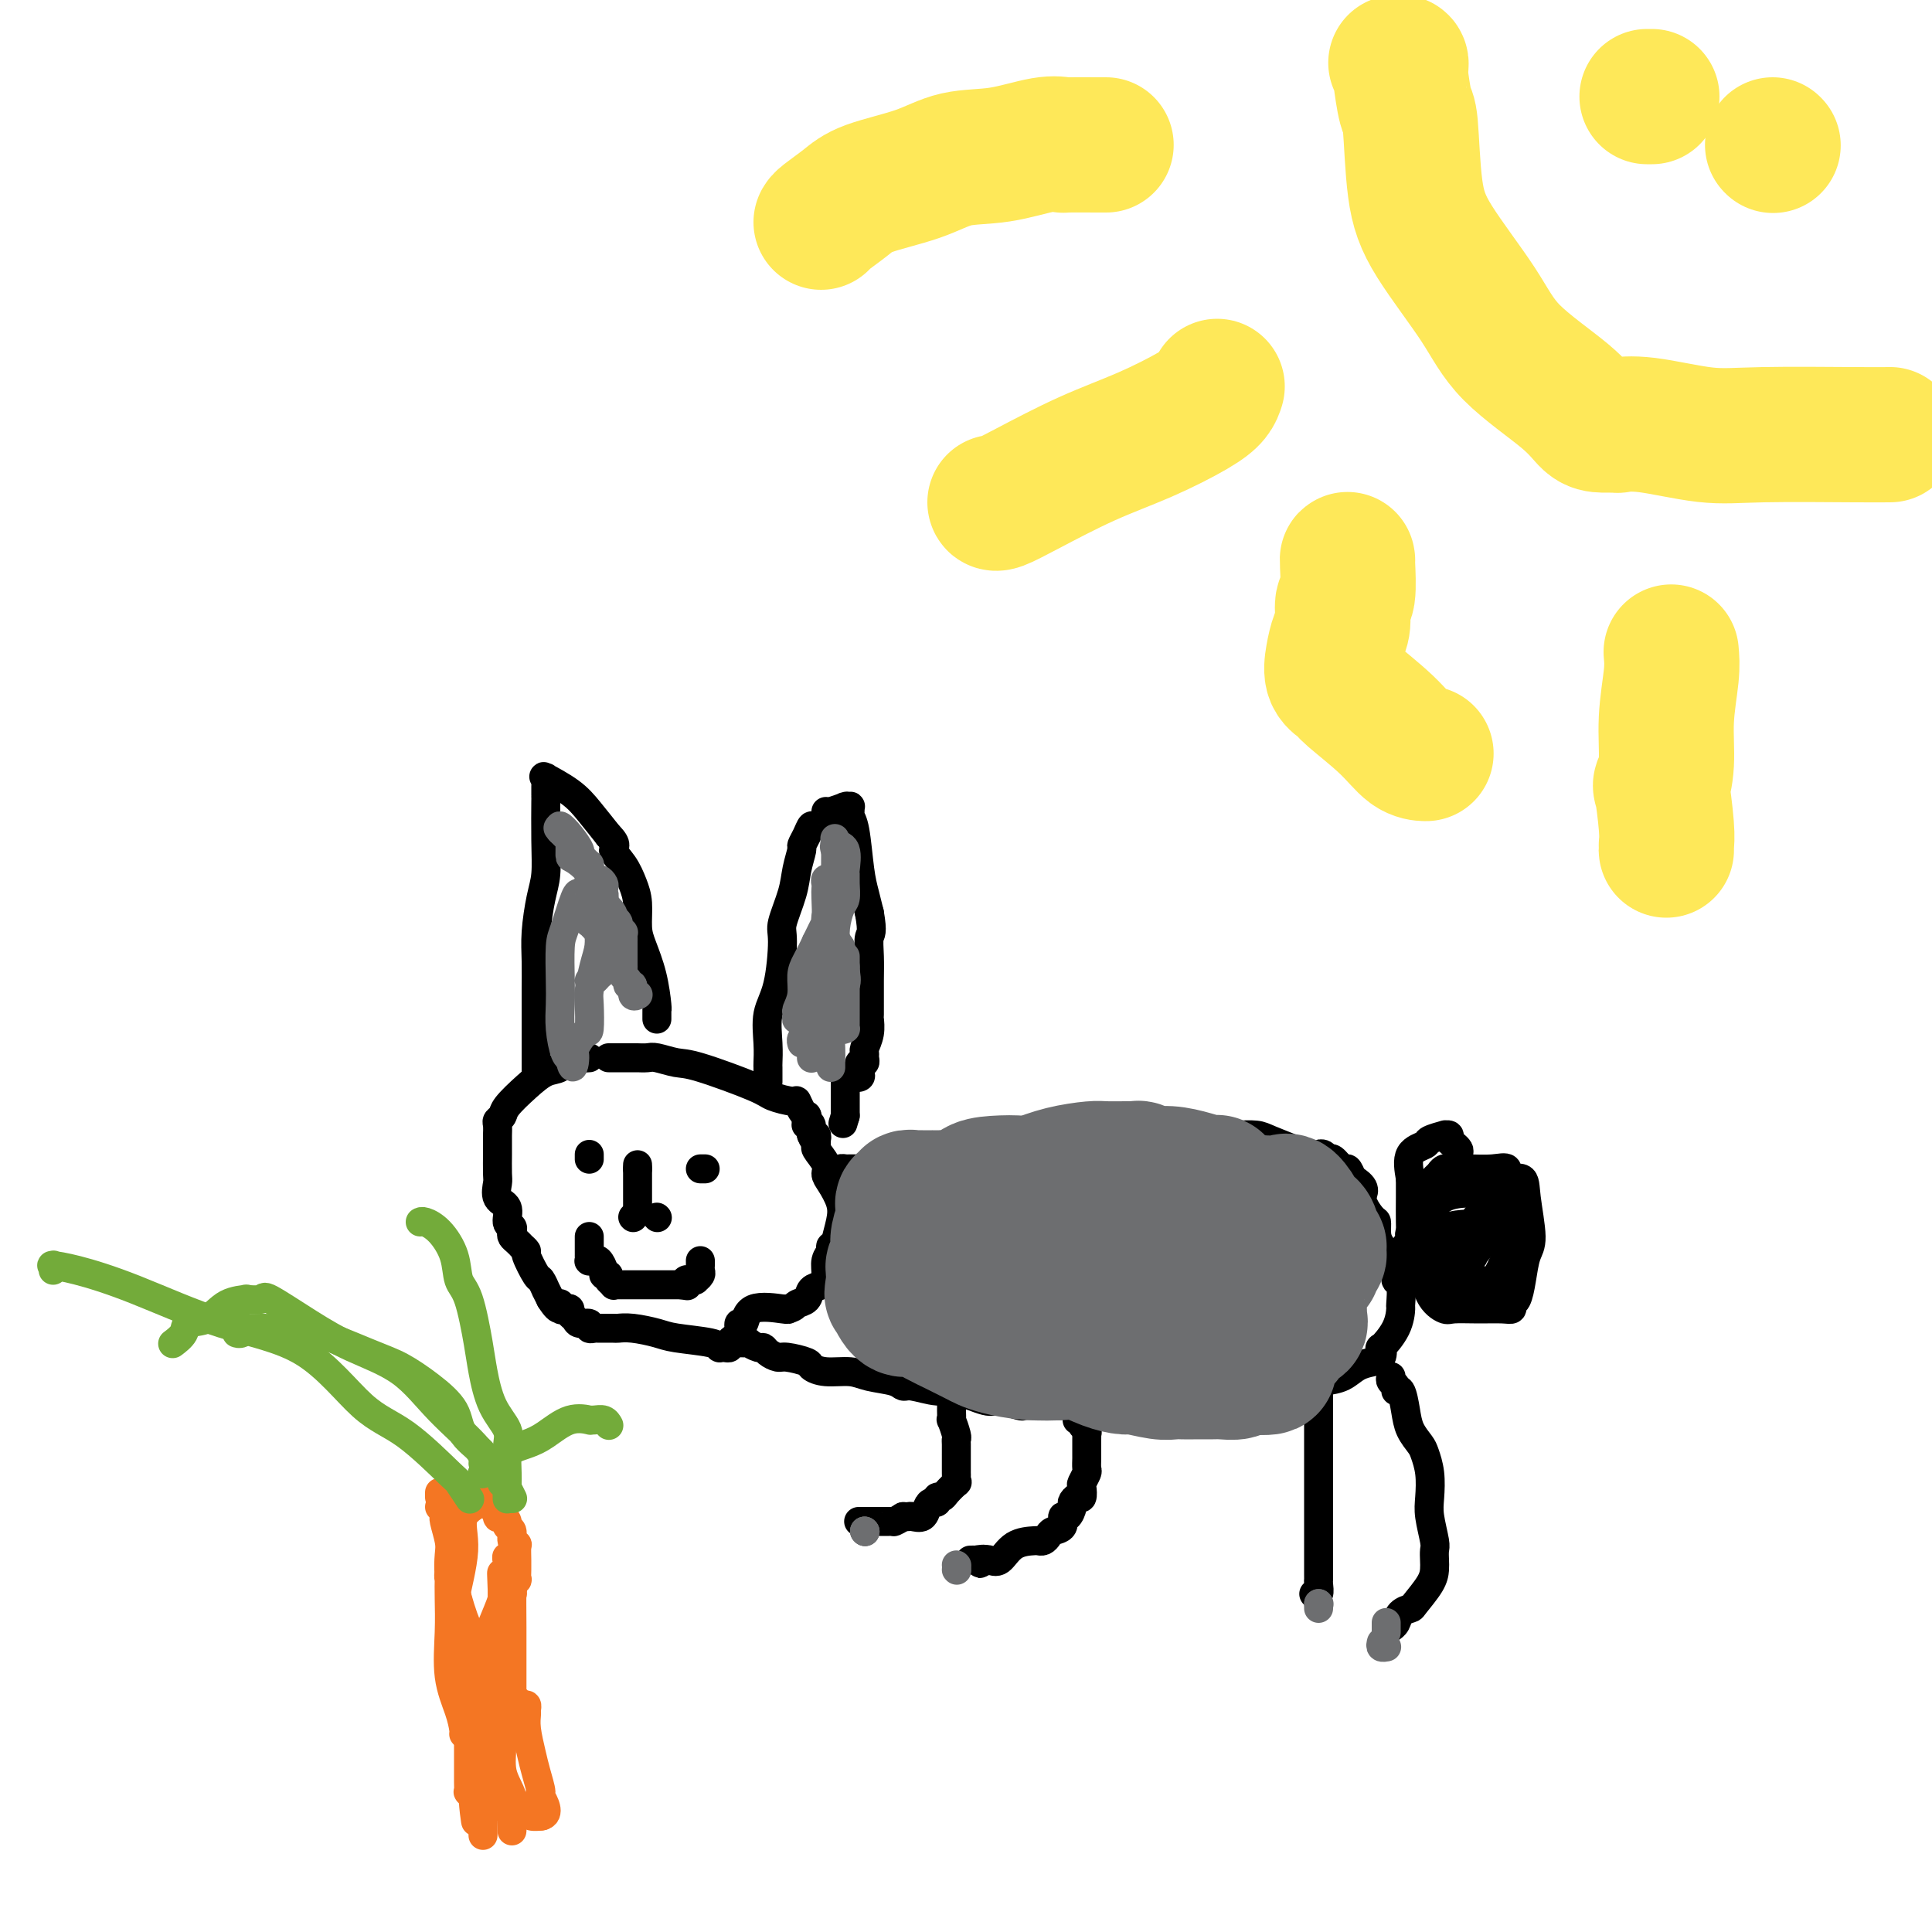 <svg viewBox='0 0 400 400' version='1.1' xmlns='http://www.w3.org/2000/svg' xmlns:xlink='http://www.w3.org/1999/xlink'><g fill='none' stroke='#000000' stroke-width='6' stroke-linecap='round' stroke-linejoin='round'><path d='M169,237c0.009,-0.457 0.017,-0.914 0,-1c-0.017,-0.086 -0.061,0.199 0,0c0.061,-0.199 0.226,-0.880 0,-1c-0.226,-0.120 -0.845,0.322 -1,0c-0.155,-0.322 0.152,-1.409 0,-2c-0.152,-0.591 -0.762,-0.688 -1,-1c-0.238,-0.312 -0.102,-0.839 0,-1c0.102,-0.161 0.171,0.045 0,0c-0.171,-0.045 -0.583,-0.341 -1,-1c-0.417,-0.659 -0.839,-1.679 -1,-2c-0.161,-0.321 -0.061,0.059 -1,0c-0.939,-0.059 -2.917,-0.555 -4,-1c-1.083,-0.445 -1.273,-0.837 -4,-2c-2.727,-1.163 -7.992,-3.096 -11,-4c-3.008,-0.904 -3.759,-0.778 -5,-1c-1.241,-0.222 -2.974,-0.792 -4,-1c-1.026,-0.208 -1.347,-0.056 -2,0c-0.653,0.056 -1.639,0.015 -2,0c-0.361,-0.015 -0.097,-0.004 0,0c0.097,0.004 0.026,0.001 -1,0c-1.026,-0.001 -3.007,-0.000 -4,0c-0.993,0.000 -0.998,0.000 -1,0c-0.002,-0.000 -0.001,-0.000 0,0'/><path d='M122,219c-0.662,0.057 -1.323,0.114 -2,0c-0.677,-0.114 -1.369,-0.399 -2,0c-0.631,0.399 -1.201,1.483 -2,2c-0.799,0.517 -1.825,0.467 -3,1c-1.175,0.533 -2.497,1.647 -4,3c-1.503,1.353 -3.187,2.944 -4,4c-0.813,1.056 -0.754,1.577 -1,2c-0.246,0.423 -0.798,0.748 -1,1c-0.202,0.252 -0.054,0.432 0,1c0.054,0.568 0.014,1.525 0,2c-0.014,0.475 -0.003,0.468 0,1c0.003,0.532 -0.001,1.603 0,2c0.001,0.397 0.008,0.122 0,1c-0.008,0.878 -0.031,2.911 0,4c0.031,1.089 0.117,1.233 0,2c-0.117,0.767 -0.438,2.156 0,3c0.438,0.844 1.633,1.143 2,2c0.367,0.857 -0.095,2.271 0,3c0.095,0.729 0.748,0.774 1,1c0.252,0.226 0.105,0.634 0,1c-0.105,0.366 -0.167,0.690 0,1c0.167,0.310 0.565,0.605 1,1c0.435,0.395 0.908,0.891 1,1c0.092,0.109 -0.197,-0.169 0,0c0.197,0.169 0.880,0.785 1,1c0.120,0.215 -0.322,0.028 0,1c0.322,0.972 1.410,3.103 2,4c0.590,0.897 0.684,0.560 1,1c0.316,0.440 0.854,1.657 1,2c0.146,0.343 -0.101,-0.188 0,0c0.101,0.188 0.551,1.094 1,2'/><path d='M114,269c2.166,3.415 2.082,1.454 2,1c-0.082,-0.454 -0.162,0.599 0,1c0.162,0.401 0.567,0.150 1,0c0.433,-0.150 0.894,-0.199 1,0c0.106,0.199 -0.144,0.646 0,1c0.144,0.354 0.683,0.617 1,1c0.317,0.383 0.411,0.887 1,1c0.589,0.113 1.671,-0.166 2,0c0.329,0.166 -0.096,0.777 0,1c0.096,0.223 0.712,0.059 1,0c0.288,-0.059 0.248,-0.013 1,0c0.752,0.013 2.297,-0.008 3,0c0.703,0.008 0.563,0.043 1,0c0.437,-0.043 1.452,-0.166 3,0c1.548,0.166 3.629,0.619 5,1c1.371,0.381 2.030,0.690 4,1c1.970,0.310 5.250,0.620 7,1c1.750,0.380 1.971,0.831 2,1c0.029,0.169 -0.133,0.056 0,0c0.133,-0.056 0.561,-0.055 1,0c0.439,0.055 0.887,0.164 1,0c0.113,-0.164 -0.110,-0.601 0,-1c0.110,-0.399 0.553,-0.759 1,-1c0.447,-0.241 0.898,-0.362 1,-1c0.102,-0.638 -0.144,-1.792 0,-2c0.144,-0.208 0.678,0.532 1,0c0.322,-0.532 0.433,-2.336 2,-3c1.567,-0.664 4.591,-0.190 6,0c1.409,0.190 1.205,0.095 1,0'/><path d='M163,271c1.423,-0.196 1.482,-0.684 2,-1c0.518,-0.316 1.497,-0.458 2,-1c0.503,-0.542 0.531,-1.483 1,-2c0.469,-0.517 1.378,-0.612 2,-1c0.622,-0.388 0.955,-1.071 1,-2c0.045,-0.929 -0.198,-2.105 0,-3c0.198,-0.895 0.837,-1.508 1,-2c0.163,-0.492 -0.149,-0.862 0,-1c0.149,-0.138 0.760,-0.045 1,0c0.240,0.045 0.111,0.041 0,0c-0.111,-0.041 -0.202,-0.119 0,-1c0.202,-0.881 0.697,-2.566 1,-4c0.303,-1.434 0.413,-2.615 0,-4c-0.413,-1.385 -1.349,-2.972 -2,-4c-0.651,-1.028 -1.016,-1.498 -1,-2c0.016,-0.502 0.412,-1.037 0,-2c-0.412,-0.963 -1.631,-2.353 -2,-3c-0.369,-0.647 0.111,-0.552 0,-1c-0.111,-0.448 -0.813,-1.440 -1,-2c-0.187,-0.560 0.142,-0.689 0,-1c-0.142,-0.311 -0.755,-0.803 -1,-1c-0.245,-0.197 -0.123,-0.098 0,0'/><path d='M111,222c0.000,-0.347 0.000,-0.694 0,-1c-0.000,-0.306 -0.000,-0.572 0,-1c0.000,-0.428 0.000,-1.019 0,-2c-0.000,-0.981 -0.001,-2.353 0,-4c0.001,-1.647 0.003,-3.571 0,-5c-0.003,-1.429 -0.011,-2.365 0,-4c0.011,-1.635 0.041,-3.969 0,-6c-0.041,-2.031 -0.155,-3.757 0,-6c0.155,-2.243 0.577,-5.001 1,-7c0.423,-1.999 0.845,-3.237 1,-5c0.155,-1.763 0.041,-4.051 0,-7c-0.041,-2.949 -0.011,-6.558 0,-8c0.011,-1.442 0.003,-0.716 0,-1c-0.003,-0.284 0.000,-1.578 0,-2c-0.000,-0.422 -0.004,0.028 0,0c0.004,-0.028 0.017,-0.535 0,-1c-0.017,-0.465 -0.063,-0.888 0,-1c0.063,-0.112 0.235,0.086 0,0c-0.235,-0.086 -0.877,-0.456 0,0c0.877,0.456 3.275,1.738 5,3c1.725,1.262 2.779,2.503 4,4c1.221,1.497 2.611,3.248 4,5'/><path d='M126,173c2.144,2.097 1.005,2.340 1,3c-0.005,0.660 1.125,1.739 2,3c0.875,1.261 1.495,2.705 2,4c0.505,1.295 0.896,2.442 1,4c0.104,1.558 -0.077,3.528 0,5c0.077,1.472 0.413,2.446 1,4c0.587,1.554 1.425,3.687 2,6c0.575,2.313 0.886,4.806 1,6c0.114,1.194 0.031,1.091 0,1c-0.031,-0.091 -0.008,-0.169 0,0c0.008,0.169 0.002,0.584 0,1c-0.002,0.416 -0.001,0.833 0,1c0.001,0.167 0.000,0.083 0,0'/><path d='M159,224c0.000,-0.337 0.001,-0.675 0,-1c-0.001,-0.325 -0.002,-0.638 0,-1c0.002,-0.362 0.007,-0.773 0,-1c-0.007,-0.227 -0.026,-0.270 0,-1c0.026,-0.730 0.096,-2.145 0,-4c-0.096,-1.855 -0.359,-4.148 0,-6c0.359,-1.852 1.339,-3.264 2,-6c0.661,-2.736 1.004,-6.796 1,-9c-0.004,-2.204 -0.356,-2.551 0,-4c0.356,-1.449 1.419,-4.001 2,-6c0.581,-1.999 0.681,-3.444 1,-5c0.319,-1.556 0.858,-3.224 1,-4c0.142,-0.776 -0.112,-0.659 0,-1c0.112,-0.341 0.590,-1.139 1,-2c0.410,-0.861 0.752,-1.785 1,-2c0.248,-0.215 0.403,0.278 1,0c0.597,-0.278 1.635,-1.328 2,-2c0.365,-0.672 0.058,-0.965 0,-1c-0.058,-0.035 0.132,0.187 1,0c0.868,-0.187 2.415,-0.783 3,-1c0.585,-0.217 0.210,-0.055 0,0c-0.210,0.055 -0.253,0.003 0,0c0.253,-0.003 0.803,0.042 1,0c0.197,-0.042 0.042,-0.171 0,0c-0.042,0.171 0.030,0.642 0,1c-0.030,0.358 -0.163,0.601 0,1c0.163,0.399 0.621,0.952 1,3c0.379,2.048 0.679,5.590 1,8c0.321,2.410 0.663,3.689 1,5c0.337,1.311 0.668,2.656 1,4'/><path d='M180,189c0.773,4.356 0.207,4.246 0,5c-0.207,0.754 -0.055,2.371 0,4c0.055,1.629 0.015,3.272 0,5c-0.015,1.728 -0.003,3.543 0,4c0.003,0.457 -0.003,-0.445 0,0c0.003,0.445 0.015,2.238 0,3c-0.015,0.762 -0.057,0.494 0,1c0.057,0.506 0.212,1.786 0,3c-0.212,1.214 -0.793,2.363 -1,3c-0.207,0.637 -0.041,0.762 0,1c0.041,0.238 -0.042,0.588 0,1c0.042,0.412 0.209,0.885 0,1c-0.209,0.115 -0.795,-0.126 -1,0c-0.205,0.126 -0.031,0.621 0,1c0.031,0.379 -0.083,0.641 0,1c0.083,0.359 0.362,0.815 0,1c-0.362,0.185 -1.365,0.099 -2,0c-0.635,-0.099 -0.902,-0.211 -1,0c-0.098,0.211 -0.026,0.744 0,1c0.026,0.256 0.007,0.233 0,0c-0.007,-0.233 -0.002,-0.676 0,0c0.002,0.676 0.001,2.471 0,3c-0.001,0.529 -0.000,-0.209 0,0c0.000,0.209 0.000,1.364 0,2c-0.000,0.636 -0.000,0.753 0,1c0.000,0.247 0.000,0.623 0,1'/><path d='M175,231c-0.833,2.833 -0.417,1.417 0,0'/><path d='M174,243c-0.122,-0.423 -0.244,-0.845 0,-1c0.244,-0.155 0.853,-0.041 1,0c0.147,0.041 -0.166,0.011 0,0c0.166,-0.011 0.813,-0.003 1,0c0.187,0.003 -0.087,0.001 0,0c0.087,-0.001 0.535,-0.000 1,0c0.465,0.000 0.946,-0.000 1,0c0.054,0.000 -0.320,0.001 0,0c0.320,-0.001 1.333,-0.004 2,0c0.667,0.004 0.987,0.016 2,0c1.013,-0.016 2.719,-0.061 4,0c1.281,0.061 2.136,0.226 3,0c0.864,-0.226 1.735,-0.844 2,-1c0.265,-0.156 -0.078,0.150 0,0c0.078,-0.150 0.575,-0.758 1,-1c0.425,-0.242 0.777,-0.119 1,0c0.223,0.119 0.315,0.236 1,0c0.685,-0.236 1.963,-0.823 3,-1c1.037,-0.177 1.835,0.056 3,0c1.165,-0.056 2.698,-0.400 4,-1c1.302,-0.600 2.372,-1.457 3,-2c0.628,-0.543 0.814,-0.771 1,-1'/><path d='M208,235c5.947,-1.238 3.814,-0.332 3,0c-0.814,0.332 -0.309,0.089 0,0c0.309,-0.089 0.423,-0.024 1,0c0.577,0.024 1.616,0.006 2,0c0.384,-0.006 0.111,-0.002 1,0c0.889,0.002 2.939,0.000 4,0c1.061,-0.000 1.134,-0.000 2,0c0.866,0.000 2.526,0.000 3,0c0.474,-0.000 -0.237,-0.000 0,0c0.237,0.000 1.424,0.000 2,0c0.576,-0.000 0.542,0.000 1,0c0.458,-0.000 1.409,-0.000 2,0c0.591,0.000 0.820,0.000 2,0c1.180,-0.000 3.309,-0.000 5,0c1.691,0.000 2.944,0.000 4,0c1.056,-0.000 1.914,-0.001 3,0c1.086,0.001 2.399,0.002 4,0c1.601,-0.002 3.489,-0.008 5,0c1.511,0.008 2.645,0.030 4,0c1.355,-0.030 2.931,-0.113 4,0c1.069,0.113 1.631,0.423 3,1c1.369,0.577 3.547,1.421 5,2c1.453,0.579 2.182,0.891 3,1c0.818,0.109 1.724,0.013 2,0c0.276,-0.013 -0.077,0.057 0,0c0.077,-0.057 0.584,-0.241 1,0c0.416,0.241 0.741,0.907 1,1c0.259,0.093 0.451,-0.387 1,0c0.549,0.387 1.456,1.643 2,2c0.544,0.357 0.727,-0.184 1,0c0.273,0.184 0.637,1.092 1,2'/><path d='M280,244c3.442,2.066 2.047,2.730 2,4c-0.047,1.270 1.253,3.147 2,4c0.747,0.853 0.942,0.681 1,1c0.058,0.319 -0.019,1.129 0,2c0.019,0.871 0.135,1.803 1,3c0.865,1.197 2.481,2.657 3,4c0.519,1.343 -0.058,2.567 0,3c0.058,0.433 0.750,0.075 1,1c0.250,0.925 0.056,3.132 0,4c-0.056,0.868 0.025,0.397 0,1c-0.025,0.603 -0.155,2.280 -1,4c-0.845,1.720 -2.403,3.482 -3,4c-0.597,0.518 -0.231,-0.208 0,0c0.231,0.208 0.328,1.351 0,2c-0.328,0.649 -1.082,0.803 -2,1c-0.918,0.197 -2.002,0.435 -3,1c-0.998,0.565 -1.910,1.457 -3,2c-1.090,0.543 -2.358,0.737 -4,1c-1.642,0.263 -3.659,0.595 -5,1c-1.341,0.405 -2.007,0.883 -3,1c-0.993,0.117 -2.314,-0.126 -4,0c-1.686,0.126 -3.738,0.622 -5,1c-1.262,0.378 -1.735,0.637 -3,1c-1.265,0.363 -3.321,0.829 -4,1c-0.679,0.171 0.020,0.046 0,0c-0.020,-0.046 -0.760,-0.012 -1,0c-0.240,0.012 0.018,0.003 -1,0c-1.018,-0.003 -3.314,-0.001 -5,0c-1.686,0.001 -2.762,0.000 -4,0c-1.238,-0.000 -2.640,-0.000 -4,0c-1.360,0.000 -2.680,0.000 -4,0'/><path d='M231,291c-3.425,0.000 -2.489,0.000 -3,0c-0.511,-0.000 -2.470,-0.000 -4,0c-1.530,0.000 -2.631,0.001 -3,0c-0.369,-0.001 -0.007,-0.005 -1,0c-0.993,0.005 -3.340,0.017 -5,0c-1.660,-0.017 -2.633,-0.065 -3,0c-0.367,0.065 -0.130,0.243 -1,0c-0.870,-0.243 -2.849,-0.906 -4,-1c-1.151,-0.094 -1.474,0.382 -3,0c-1.526,-0.382 -4.254,-1.622 -6,-2c-1.746,-0.378 -2.508,0.106 -4,0c-1.492,-0.106 -3.713,-0.803 -5,-1c-1.287,-0.197 -1.639,0.106 -2,0c-0.361,-0.106 -0.731,-0.620 -2,-1c-1.269,-0.380 -3.436,-0.626 -5,-1c-1.564,-0.374 -2.524,-0.875 -4,-1c-1.476,-0.125 -3.469,0.125 -5,0c-1.531,-0.125 -2.599,-0.625 -3,-1c-0.401,-0.375 -0.135,-0.626 -1,-1c-0.865,-0.374 -2.860,-0.870 -4,-1c-1.140,-0.130 -1.424,0.105 -2,0c-0.576,-0.105 -1.445,-0.550 -2,-1c-0.555,-0.450 -0.796,-0.905 -1,-1c-0.204,-0.095 -0.370,0.171 -1,0c-0.630,-0.171 -1.724,-0.778 -2,-1c-0.276,-0.222 0.266,-0.060 0,0c-0.266,0.060 -1.339,0.016 -2,0c-0.661,-0.016 -0.909,-0.004 -1,0c-0.091,0.004 -0.026,0.001 0,0c0.026,-0.001 0.013,-0.001 0,0'/><path d='M291,261c0.002,0.092 0.004,0.184 0,0c-0.004,-0.184 -0.015,-0.645 0,-1c0.015,-0.355 0.055,-0.603 0,-1c-0.055,-0.397 -0.205,-0.942 0,-1c0.205,-0.058 0.766,0.373 1,0c0.234,-0.373 0.140,-1.549 0,-2c-0.140,-0.451 -0.325,-0.177 0,-1c0.325,-0.823 1.159,-2.744 2,-4c0.841,-1.256 1.689,-1.846 2,-3c0.311,-1.154 0.084,-2.873 1,-4c0.916,-1.127 2.975,-1.664 4,-2c1.025,-0.336 1.017,-0.471 1,-1c-0.017,-0.529 -0.042,-1.452 0,-2c0.042,-0.548 0.150,-0.721 0,-1c-0.150,-0.279 -0.559,-0.664 -1,-1c-0.441,-0.336 -0.914,-0.623 -1,-1c-0.086,-0.377 0.215,-0.844 0,-1c-0.215,-0.156 -0.944,0.000 -1,0c-0.056,-0.000 0.562,-0.158 0,0c-0.562,0.158 -2.305,0.630 -3,1c-0.695,0.370 -0.341,0.638 -1,1c-0.659,0.362 -2.331,0.818 -3,2c-0.669,1.182 -0.334,3.091 0,5'/><path d='M292,244c0.002,1.429 0.007,2.501 0,4c-0.007,1.499 -0.025,3.427 0,5c0.025,1.573 0.094,2.793 0,4c-0.094,1.207 -0.351,2.400 0,3c0.351,0.600 1.310,0.606 2,2c0.690,1.394 1.112,4.177 2,6c0.888,1.823 2.242,2.686 3,3c0.758,0.314 0.920,0.081 2,0c1.080,-0.081 3.077,-0.008 5,0c1.923,0.008 3.772,-0.047 5,0c1.228,0.047 1.834,0.196 2,0c0.166,-0.196 -0.108,-0.736 0,-1c0.108,-0.264 0.600,-0.251 1,-1c0.400,-0.749 0.709,-2.261 1,-4c0.291,-1.739 0.564,-3.704 1,-5c0.436,-1.296 1.037,-1.924 1,-4c-0.037,-2.076 -0.711,-5.600 -1,-8c-0.289,-2.400 -0.194,-3.676 -1,-4c-0.806,-0.324 -2.514,0.306 -3,0c-0.486,-0.306 0.249,-1.546 0,-2c-0.249,-0.454 -1.481,-0.120 -3,0c-1.519,0.120 -3.325,0.026 -5,0c-1.675,-0.026 -3.219,0.017 -4,0c-0.781,-0.017 -0.797,-0.094 -1,0c-0.203,0.094 -0.592,0.357 -1,1c-0.408,0.643 -0.835,1.665 -1,2c-0.165,0.335 -0.069,-0.018 0,1c0.069,1.018 0.111,3.407 0,5c-0.111,1.593 -0.376,2.390 0,4c0.376,1.610 1.393,4.031 2,6c0.607,1.969 0.803,3.484 1,5'/><path d='M300,266c0.872,3.474 1.554,1.660 2,1c0.446,-0.660 0.658,-0.164 1,0c0.342,0.164 0.813,-0.002 2,0c1.187,0.002 3.089,0.174 4,0c0.911,-0.174 0.832,-0.692 1,-1c0.168,-0.308 0.583,-0.407 1,-1c0.417,-0.593 0.838,-1.682 1,-3c0.162,-1.318 0.067,-2.865 0,-4c-0.067,-1.135 -0.105,-1.859 0,-3c0.105,-1.141 0.353,-2.698 0,-4c-0.353,-1.302 -1.308,-2.347 -2,-3c-0.692,-0.653 -1.121,-0.912 -1,-1c0.121,-0.088 0.792,-0.005 0,0c-0.792,0.005 -3.046,-0.068 -5,0c-1.954,0.068 -3.607,0.278 -5,1c-1.393,0.722 -2.525,1.954 -3,3c-0.475,1.046 -0.293,1.904 -1,3c-0.707,1.096 -2.302,2.431 -3,3c-0.698,0.569 -0.497,0.372 0,1c0.497,0.628 1.292,2.079 2,3c0.708,0.921 1.330,1.310 2,2c0.670,0.690 1.387,1.679 3,2c1.613,0.321 4.121,-0.027 6,0c1.879,0.027 3.130,0.428 4,0c0.870,-0.428 1.358,-1.687 2,-3c0.642,-1.313 1.437,-2.681 2,-4c0.563,-1.319 0.894,-2.588 1,-3c0.106,-0.412 -0.013,0.034 0,0c0.013,-0.034 0.157,-0.548 0,-1c-0.157,-0.452 -0.616,-0.844 -1,-1c-0.384,-0.156 -0.692,-0.078 -1,0'/><path d='M312,253c0.008,-1.865 -1.473,-0.529 -4,0c-2.527,0.529 -6.099,0.251 -8,1c-1.901,0.749 -2.131,2.527 -3,4c-0.869,1.473 -2.378,2.643 -3,3c-0.622,0.357 -0.357,-0.099 0,0c0.357,0.099 0.804,0.754 1,1c0.196,0.246 0.140,0.082 1,0c0.860,-0.082 2.637,-0.081 4,0c1.363,0.081 2.312,0.242 3,0c0.688,-0.242 1.116,-0.888 2,-2c0.884,-1.112 2.226,-2.691 3,-4c0.774,-1.309 0.981,-2.350 1,-3c0.019,-0.650 -0.149,-0.911 0,-1c0.149,-0.089 0.614,-0.008 0,0c-0.614,0.008 -2.308,-0.058 -3,0c-0.692,0.058 -0.382,0.239 -1,1c-0.618,0.761 -2.165,2.100 -3,3c-0.835,0.900 -0.960,1.359 -1,2c-0.040,0.641 0.003,1.463 0,2c-0.003,0.537 -0.054,0.790 0,1c0.054,0.210 0.212,0.379 1,0c0.788,-0.379 2.207,-1.305 3,-2c0.793,-0.695 0.958,-1.160 1,-2c0.042,-0.840 -0.041,-2.057 0,-2c0.041,0.057 0.207,1.386 0,2c-0.207,0.614 -0.786,0.511 -1,1c-0.214,0.489 -0.061,1.568 0,2c0.061,0.432 0.031,0.216 0,0'/><path d='M122,239c0.000,0.417 0.000,0.833 0,1c0.000,0.167 0.000,0.083 0,0'/><path d='M145,242c0.417,0.000 0.833,0.000 1,0c0.167,0.000 0.083,0.000 0,0'/><path d='M122,256c0.000,0.304 0.000,0.607 0,1c-0.000,0.393 -0.000,0.875 0,1c0.000,0.125 0.000,-0.106 0,0c-0.000,0.106 -0.001,0.550 0,1c0.001,0.450 0.003,0.906 0,1c-0.003,0.094 -0.012,-0.173 0,0c0.012,0.173 0.046,0.785 0,1c-0.046,0.215 -0.171,0.033 0,0c0.171,-0.033 0.637,0.082 1,0c0.363,-0.082 0.623,-0.362 1,0c0.377,0.362 0.871,1.367 1,2c0.129,0.633 -0.106,0.895 0,1c0.106,0.105 0.553,0.052 1,0'/><path d='M126,264c0.555,1.403 -0.058,0.912 0,1c0.058,0.088 0.785,0.756 1,1c0.215,0.244 -0.083,0.065 0,0c0.083,-0.065 0.548,-0.018 1,0c0.452,0.018 0.891,0.005 1,0c0.109,-0.005 -0.110,-0.001 0,0c0.110,0.001 0.551,0.000 1,0c0.449,-0.000 0.908,-0.000 1,0c0.092,0.000 -0.183,0.000 0,0c0.183,-0.000 0.822,-0.000 1,0c0.178,0.000 -0.106,0.000 0,0c0.106,-0.000 0.603,-0.000 1,0c0.397,0.000 0.694,0.000 1,0c0.306,-0.000 0.621,-0.000 1,0c0.379,0.000 0.823,0.000 1,0c0.177,-0.000 0.089,-0.000 0,0c-0.089,0.000 -0.177,0.000 0,0c0.177,-0.000 0.621,-0.000 1,0c0.379,0.000 0.693,0.000 1,0c0.307,-0.000 0.608,-0.000 1,0c0.392,0.000 0.875,0.000 1,0c0.125,-0.000 -0.107,-0.000 0,0c0.107,0.000 0.554,0.000 1,0'/><path d='M141,266c2.559,0.370 1.455,0.296 1,0c-0.455,-0.296 -0.262,-0.814 0,-1c0.262,-0.186 0.592,-0.039 1,0c0.408,0.039 0.894,-0.031 1,0c0.106,0.031 -0.168,0.162 0,0c0.168,-0.162 0.777,-0.618 1,-1c0.223,-0.382 0.060,-0.690 0,-1c-0.060,-0.310 -0.016,-0.622 0,-1c0.016,-0.378 0.005,-0.822 0,-1c-0.005,-0.178 -0.002,-0.089 0,0'/><path d='M131,252c0.000,0.000 0.100,0.100 0.1,0.1'/><path d='M136,252c0.000,0.000 0.100,0.100 0.1,0.1'/><path d='M132,251c0.000,-0.339 0.000,-0.679 0,-1c0.000,-0.321 0.000,-0.625 0,-1c0.000,-0.375 0.000,-0.821 0,-1c0.000,-0.179 0.000,-0.090 0,0c0.000,0.090 0.000,0.183 0,0c0.000,-0.183 0.000,-0.641 0,-1c0.000,-0.359 0.000,-0.617 0,-1c0.000,-0.383 0.000,-0.890 0,-1c0.000,-0.110 0.000,0.178 0,0c0.000,-0.178 0.000,-0.821 0,-1c0.000,-0.179 0.000,0.106 0,0c0.000,-0.106 0.000,-0.602 0,-1c0.000,-0.398 0.000,-0.699 0,-1'/><path d='M132,242c0.000,-1.500 0.000,-0.750 0,0'/><path d='M197,288c0.000,-0.091 0.000,-0.183 0,0c-0.000,0.183 -0.000,0.639 0,1c0.000,0.361 0.000,0.627 0,1c-0.000,0.373 -0.001,0.854 0,1c0.001,0.146 0.004,-0.041 0,0c-0.004,0.041 -0.015,0.312 0,1c0.015,0.688 0.057,1.794 0,2c-0.057,0.206 -0.211,-0.487 0,0c0.211,0.487 0.789,2.156 1,3c0.211,0.844 0.057,0.864 0,1c-0.057,0.136 -0.015,0.387 0,1c0.015,0.613 0.004,1.589 0,2c-0.004,0.411 -0.001,0.256 0,0c0.001,-0.256 -0.000,-0.614 0,0c0.000,0.614 0.002,2.201 0,3c-0.002,0.799 -0.007,0.809 0,1c0.007,0.191 0.027,0.563 0,1c-0.027,0.437 -0.102,0.939 0,1c0.102,0.061 0.382,-0.320 0,0c-0.382,0.320 -1.426,1.339 -2,2c-0.574,0.661 -0.679,0.963 -1,1c-0.321,0.037 -0.859,-0.193 -1,0c-0.141,0.193 0.113,0.808 0,1c-0.113,0.192 -0.594,-0.040 -1,0c-0.406,0.040 -0.739,0.350 -1,1c-0.261,0.650 -0.451,1.638 -1,2c-0.549,0.362 -1.455,0.097 -2,0c-0.545,-0.097 -0.727,-0.028 -1,0c-0.273,0.028 -0.636,0.014 -1,0'/><path d='M187,314c-2.152,1.309 -2.034,1.083 -2,1c0.034,-0.083 -0.018,-0.022 0,0c0.018,0.022 0.106,0.006 0,0c-0.106,-0.006 -0.405,-0.002 -1,0c-0.595,0.002 -1.487,0.000 -2,0c-0.513,-0.000 -0.646,-0.000 -1,0c-0.354,0.000 -0.930,0.000 -1,0c-0.070,-0.000 0.366,-0.000 0,0c-0.366,0.000 -1.533,0.000 -2,0c-0.467,-0.000 -0.233,-0.000 0,0'/><path d='M223,294c0.453,-0.092 0.906,-0.183 1,0c0.094,0.183 -0.171,0.641 0,1c0.171,0.359 0.778,0.620 1,1c0.222,0.380 0.060,0.879 0,1c-0.060,0.121 -0.016,-0.138 0,0c0.016,0.138 0.004,0.671 0,1c-0.004,0.329 -0.000,0.454 0,1c0.000,0.546 -0.004,1.512 0,2c0.004,0.488 0.015,0.496 0,1c-0.015,0.504 -0.056,1.502 0,2c0.056,0.498 0.208,0.497 0,1c-0.208,0.503 -0.778,1.511 -1,2c-0.222,0.489 -0.097,0.458 0,1c0.097,0.542 0.167,1.656 0,2c-0.167,0.344 -0.571,-0.081 -1,0c-0.429,0.081 -0.884,0.670 -1,1c-0.116,0.330 0.106,0.403 0,1c-0.106,0.597 -0.539,1.718 -1,2c-0.461,0.282 -0.949,-0.274 -1,0c-0.051,0.274 0.337,1.380 0,2c-0.337,0.620 -1.397,0.754 -2,1c-0.603,0.246 -0.748,0.602 -1,1c-0.252,0.398 -0.609,0.836 -1,1c-0.391,0.164 -0.815,0.054 -1,0c-0.185,-0.054 -0.130,-0.053 -1,0c-0.870,0.053 -2.666,0.159 -4,1c-1.334,0.841 -2.205,2.419 -3,3c-0.795,0.581 -1.513,0.166 -2,0c-0.487,-0.166 -0.744,-0.083 -1,0'/><path d='M204,323c-2.504,1.392 -0.265,0.373 0,0c0.265,-0.373 -1.444,-0.100 -2,0c-0.556,0.100 0.043,0.027 0,0c-0.043,-0.027 -0.726,-0.008 -1,0c-0.274,0.008 -0.137,0.004 0,0'/><path d='M273,288c-0.000,0.340 -0.000,0.679 0,1c0.000,0.321 0.000,0.623 0,1c-0.000,0.377 -0.000,0.829 0,1c0.000,0.171 0.000,0.060 0,0c-0.000,-0.060 -0.000,-0.070 0,1c0.000,1.070 0.000,3.220 0,5c-0.000,1.780 -0.000,3.192 0,5c0.000,1.808 0.000,4.014 0,6c-0.000,1.986 -0.000,3.754 0,5c0.000,1.246 0.000,1.970 0,3c-0.000,1.030 -0.000,2.365 0,3c0.000,0.635 0.000,0.569 0,1c-0.000,0.431 -0.000,1.358 0,2c0.000,0.642 0.000,0.998 0,1c-0.000,0.002 -0.000,-0.352 0,0c0.000,0.352 0.001,1.408 0,2c-0.001,0.592 -0.004,0.719 0,1c0.004,0.281 0.015,0.716 0,1c-0.015,0.284 -0.056,0.416 0,1c0.056,0.584 0.207,1.619 0,2c-0.207,0.381 -0.774,0.109 -1,0c-0.226,-0.109 -0.113,-0.054 0,0'/><path d='M288,285c-0.120,0.347 -0.239,0.693 0,1c0.239,0.307 0.837,0.574 1,1c0.163,0.426 -0.107,1.010 0,1c0.107,-0.010 0.592,-0.615 1,0c0.408,0.615 0.740,2.449 1,4c0.260,1.551 0.448,2.820 1,4c0.552,1.180 1.467,2.270 2,3c0.533,0.730 0.682,1.099 1,2c0.318,0.901 0.803,2.335 1,4c0.197,1.665 0.105,3.563 0,5c-0.105,1.437 -0.224,2.415 0,4c0.224,1.585 0.791,3.777 1,5c0.209,1.223 0.059,1.477 0,2c-0.059,0.523 -0.028,1.317 0,2c0.028,0.683 0.053,1.257 0,2c-0.053,0.743 -0.185,1.656 -1,3c-0.815,1.344 -2.313,3.120 -3,4c-0.687,0.880 -0.563,0.863 -1,1c-0.437,0.137 -1.437,0.429 -2,1c-0.563,0.571 -0.690,1.423 -1,2c-0.310,0.577 -0.803,0.879 -1,1c-0.197,0.121 -0.099,0.060 0,0'/></g>
<g fill='none' stroke='#6D6E70' stroke-width='6' stroke-linecap='round' stroke-linejoin='round'><path d='M287,336c0.000,0.022 0.000,0.044 0,0c0.000,-0.044 0.000,-0.156 0,0c0.000,0.156 0.000,0.578 0,1c0.000,0.422 0.000,0.844 0,1c-0.000,0.156 0.000,0.044 0,0c0.000,-0.044 0.000,-0.022 0,0'/><path d='M286,340c-0.113,0.423 -0.226,0.845 0,1c0.226,0.155 0.792,0.042 1,0c0.208,-0.042 0.060,-0.012 0,0c-0.060,0.012 -0.030,0.006 0,0'/><path d='M273,333c0.000,-0.417 0.000,-0.833 0,-1c0.000,-0.167 0.000,-0.083 0,0'/><path d='M273,332c0.000,0.000 0.100,0.100 0.1,0.1'/><path d='M198,324c0.000,0.000 0.100,0.100 0.1,0.1'/><path d='M198,325c0.000,0.000 0.100,0.100 0.1,0.1'/><path d='M179,317c0.000,0.000 0.100,0.100 0.1,0.1'/><path d='M179,317c0.000,0.000 0.100,0.100 0.1,0.1'/><path d='M179,317c0.000,0.000 0.100,0.100 0.1,0.1'/></g>
<g fill='none' stroke='#F47623' stroke-width='6' stroke-linecap='round' stroke-linejoin='round'><path d='M91,309c0.000,0.417 0.000,0.833 0,1c0.000,0.167 0.000,0.083 0,0'/><path d='M91,312c0.425,0.309 0.850,0.618 1,1c0.150,0.382 0.026,0.839 0,1c-0.026,0.161 0.045,0.028 0,0c-0.045,-0.028 -0.205,0.050 0,1c0.205,0.950 0.777,2.773 1,4c0.223,1.227 0.097,1.859 0,3c-0.097,1.141 -0.166,2.792 0,4c0.166,1.208 0.565,1.972 1,3c0.435,1.028 0.905,2.318 1,4c0.095,1.682 -0.185,3.755 0,5c0.185,1.245 0.834,1.662 1,3c0.166,1.338 -0.152,3.598 0,5c0.152,1.402 0.773,1.948 1,3c0.227,1.052 0.061,2.612 0,4c-0.061,1.388 -0.016,2.606 0,4c0.016,1.394 0.005,2.966 0,4c-0.005,1.034 -0.002,1.530 0,2c0.002,0.470 0.004,0.914 0,2c-0.004,1.086 -0.015,2.813 0,4c0.015,1.187 0.056,1.834 0,2c-0.056,0.166 -0.207,-0.148 0,0c0.207,0.148 0.774,0.756 1,1c0.226,0.244 0.113,0.122 0,0'/><path d='M98,372c1.039,9.525 0.138,3.337 0,1c-0.138,-2.337 0.488,-0.822 1,0c0.512,0.822 0.911,0.952 1,1c0.089,0.048 -0.132,0.013 0,0c0.132,-0.013 0.618,-0.003 1,0c0.382,0.003 0.662,0.001 1,0c0.338,-0.001 0.735,-0.000 1,0c0.265,0.000 0.400,-0.001 1,0c0.600,0.001 1.667,0.003 2,0c0.333,-0.003 -0.067,-0.011 0,0c0.067,0.011 0.600,0.041 1,0c0.400,-0.041 0.668,-0.155 1,0c0.332,0.155 0.728,0.578 1,1c0.272,0.422 0.419,0.845 1,1c0.581,0.155 1.594,0.044 2,0c0.406,-0.044 0.203,-0.022 0,0'/><path d='M112,376c2.153,-0.279 0.535,-2.977 0,-4c-0.535,-1.023 0.015,-0.372 0,-1c-0.015,-0.628 -0.593,-2.535 -1,-4c-0.407,-1.465 -0.644,-2.488 -1,-4c-0.356,-1.512 -0.830,-3.515 -1,-5c-0.170,-1.485 -0.034,-2.454 0,-3c0.034,-0.546 -0.033,-0.668 0,-1c0.033,-0.332 0.168,-0.874 0,-1c-0.168,-0.126 -0.637,0.163 -1,0c-0.363,-0.163 -0.618,-0.779 -1,-1c-0.382,-0.221 -0.890,-0.048 -1,0c-0.110,0.048 0.177,-0.029 0,0c-0.177,0.029 -0.818,0.165 -1,0c-0.182,-0.165 0.096,-0.632 0,-1c-0.096,-0.368 -0.564,-0.638 -1,-1c-0.436,-0.362 -0.838,-0.818 -1,-1c-0.162,-0.182 -0.082,-0.091 0,0c0.082,0.091 0.165,0.183 0,0c-0.165,-0.183 -0.580,-0.640 -1,-1c-0.420,-0.360 -0.845,-0.621 -1,-1c-0.155,-0.379 -0.042,-0.875 0,-1c0.042,-0.125 0.011,0.121 0,0c-0.011,-0.121 -0.003,-0.610 0,-1c0.003,-0.390 0.001,-0.683 0,-1c-0.001,-0.317 -0.000,-0.659 0,-1'/><path d='M101,343c-1.282,-2.322 -0.487,-2.128 0,-2c0.487,0.128 0.666,0.189 1,0c0.334,-0.189 0.822,-0.627 1,-1c0.178,-0.373 0.047,-0.681 0,-1c-0.047,-0.319 -0.010,-0.648 0,-1c0.010,-0.352 -0.008,-0.725 0,-1c0.008,-0.275 0.041,-0.450 0,-1c-0.041,-0.550 -0.156,-1.476 0,-2c0.156,-0.524 0.581,-0.647 1,-1c0.419,-0.353 0.830,-0.935 1,-1c0.170,-0.065 0.097,0.386 0,0c-0.097,-0.386 -0.218,-1.610 0,-2c0.218,-0.390 0.776,0.055 1,0c0.224,-0.055 0.112,-0.610 0,-1c-0.112,-0.390 -0.226,-0.616 0,-1c0.226,-0.384 0.793,-0.927 1,-1c0.207,-0.073 0.055,0.323 0,0c-0.055,-0.323 -0.014,-1.364 0,-2c0.014,-0.636 -0.000,-0.866 0,-1c0.000,-0.134 0.015,-0.172 0,-1c-0.015,-0.828 -0.061,-2.445 0,-3c0.061,-0.555 0.227,-0.046 0,0c-0.227,0.046 -0.848,-0.369 -1,-1c-0.152,-0.631 0.166,-1.476 0,-2c-0.166,-0.524 -0.814,-0.727 -1,-1c-0.186,-0.273 0.091,-0.616 0,-1c-0.091,-0.384 -0.549,-0.810 -1,-1c-0.451,-0.190 -0.894,-0.144 -1,0c-0.106,0.144 0.125,0.385 0,0c-0.125,-0.385 -0.607,-1.396 -1,-2c-0.393,-0.604 -0.696,-0.802 -1,-1'/><path d='M101,311c-1.222,-2.137 -1.277,-0.478 -1,0c0.277,0.478 0.885,-0.223 0,0c-0.885,0.223 -3.265,1.372 -4,3c-0.735,1.628 0.174,3.736 0,7c-0.174,3.264 -1.432,7.684 -2,11c-0.568,3.316 -0.445,5.526 0,9c0.445,3.474 1.212,8.211 2,11c0.788,2.789 1.598,3.631 2,5c0.402,1.369 0.395,3.265 1,5c0.605,1.735 1.823,3.310 3,5c1.177,1.690 2.315,3.496 3,5c0.685,1.504 0.918,2.707 1,4c0.082,1.293 0.015,2.676 0,3c-0.015,0.324 0.024,-0.411 0,-1c-0.024,-0.589 -0.112,-1.032 0,-2c0.112,-0.968 0.422,-2.460 0,-4c-0.422,-1.540 -1.577,-3.129 -2,-5c-0.423,-1.871 -0.113,-4.024 0,-7c0.113,-2.976 0.030,-6.775 0,-9c-0.030,-2.225 -0.008,-2.877 0,-4c0.008,-1.123 0.002,-2.718 0,-4c-0.002,-1.282 -0.001,-2.251 0,-4c0.001,-1.749 0.000,-4.279 0,-6c-0.000,-1.721 -0.000,-2.635 0,-3c0.000,-0.365 0.000,-0.183 0,0'/><path d='M104,330c-0.310,-7.854 -0.084,-2.988 0,-1c0.084,1.988 0.025,1.099 0,1c-0.025,-0.099 -0.017,0.593 0,2c0.017,1.407 0.043,3.531 0,6c-0.043,2.469 -0.155,5.284 0,8c0.155,2.716 0.577,5.334 1,7c0.423,1.666 0.845,2.381 1,3c0.155,0.619 0.042,1.142 0,1c-0.042,-0.142 -0.011,-0.950 0,-2c0.011,-1.050 0.004,-2.341 0,-4c-0.004,-1.659 -0.005,-3.687 0,-6c0.005,-2.313 0.015,-4.913 0,-8c-0.015,-3.087 -0.056,-6.662 0,-9c0.056,-2.338 0.210,-3.440 0,-4c-0.210,-0.560 -0.785,-0.577 -1,-1c-0.215,-0.423 -0.072,-1.251 0,0c0.072,1.251 0.071,4.583 -1,8c-1.071,3.417 -3.211,6.920 -4,12c-0.789,5.080 -0.225,11.737 0,17c0.225,5.263 0.113,9.131 0,13'/><path d='M100,373c-0.000,6.223 -0.001,6.779 0,7c0.001,0.221 0.002,0.106 0,0c-0.002,-0.106 -0.009,-0.204 0,-1c0.009,-0.796 0.032,-2.291 0,-6c-0.032,-3.709 -0.119,-9.633 0,-13c0.119,-3.367 0.445,-4.178 0,-7c-0.445,-2.822 -1.659,-7.655 -2,-10c-0.341,-2.345 0.192,-2.203 0,-3c-0.192,-0.797 -1.109,-2.535 -2,-5c-0.891,-2.465 -1.755,-5.658 -2,-7c-0.245,-1.342 0.130,-0.833 0,-1c-0.130,-0.167 -0.767,-1.010 -1,-1c-0.233,0.010 -0.064,0.874 0,1c0.064,0.126 0.024,-0.487 0,0c-0.024,0.487 -0.031,2.074 0,4c0.031,1.926 0.099,4.190 0,7c-0.099,2.810 -0.366,6.164 0,9c0.366,2.836 1.366,5.152 2,7c0.634,1.848 0.901,3.228 1,4c0.099,0.772 0.028,0.935 0,1c-0.028,0.065 -0.014,0.033 0,0'/></g>
<g fill='none' stroke='#73AB3A' stroke-width='6' stroke-linecap='round' stroke-linejoin='round'><path d='M104,307c-0.089,0.072 -0.178,0.143 0,0c0.178,-0.143 0.622,-0.502 0,-1c-0.622,-0.498 -2.309,-1.136 -3,-2c-0.691,-0.864 -0.386,-1.954 -2,-4c-1.614,-2.046 -5.148,-5.047 -8,-8c-2.852,-2.953 -5.024,-5.859 -8,-8c-2.976,-2.141 -6.757,-3.516 -10,-5c-3.243,-1.484 -5.948,-3.077 -9,-5c-3.052,-1.923 -6.452,-4.175 -8,-5c-1.548,-0.825 -1.245,-0.225 -2,0c-0.755,0.225 -2.567,0.073 -3,0c-0.433,-0.073 0.513,-0.067 0,0c-0.513,0.067 -2.485,0.193 -4,1c-1.515,0.807 -2.575,2.294 -4,3c-1.425,0.706 -3.217,0.633 -4,1c-0.783,0.367 -0.557,1.176 -1,2c-0.443,0.824 -1.555,1.664 -2,2c-0.445,0.336 -0.222,0.168 0,0'/><path d='M106,310c0.118,0.239 0.237,0.478 0,0c-0.237,-0.478 -0.828,-1.672 -1,-2c-0.172,-0.328 0.077,0.209 0,0c-0.077,-0.209 -0.480,-1.163 -1,-2c-0.520,-0.837 -1.159,-1.556 -2,-2c-0.841,-0.444 -1.885,-0.614 -2,-1c-0.115,-0.386 0.700,-0.989 0,-2c-0.700,-1.011 -2.916,-2.431 -4,-4c-1.084,-1.569 -1.035,-3.287 -2,-5c-0.965,-1.713 -2.943,-3.422 -5,-5c-2.057,-1.578 -4.195,-3.025 -6,-4c-1.805,-0.975 -3.279,-1.477 -7,-3c-3.721,-1.523 -9.688,-4.068 -13,-5c-3.312,-0.932 -3.969,-0.251 -5,0c-1.031,0.251 -2.437,0.071 -3,0c-0.563,-0.071 -0.284,-0.033 -1,0c-0.716,0.033 -2.427,0.061 -3,0c-0.573,-0.061 -0.009,-0.212 0,0c0.009,0.212 -0.536,0.788 -1,1c-0.464,0.212 -0.847,0.061 -1,0c-0.153,-0.061 -0.077,-0.030 0,0'/><path d='M97,310c0.224,0.337 0.449,0.674 0,0c-0.449,-0.674 -1.571,-2.357 -2,-3c-0.429,-0.643 -0.167,-0.244 -2,-2c-1.833,-1.756 -5.763,-5.666 -9,-8c-3.237,-2.334 -5.782,-3.091 -9,-6c-3.218,-2.909 -7.108,-7.971 -12,-11c-4.892,-3.029 -10.785,-4.027 -17,-6c-6.215,-1.973 -12.751,-4.922 -18,-7c-5.249,-2.078 -9.210,-3.285 -12,-4c-2.790,-0.715 -4.408,-0.937 -5,-1c-0.592,-0.063 -0.159,0.035 0,0c0.159,-0.035 0.043,-0.202 0,0c-0.043,0.202 -0.012,0.772 0,1c0.012,0.228 0.006,0.114 0,0'/><path d='M100,305c-0.167,0.134 -0.334,0.268 0,0c0.334,-0.268 1.169,-0.938 2,-1c0.831,-0.062 1.659,0.484 2,0c0.341,-0.484 0.194,-1.996 1,-3c0.806,-1.004 2.566,-1.498 4,-2c1.434,-0.502 2.544,-1.010 4,-2c1.456,-0.990 3.258,-2.462 5,-3c1.742,-0.538 3.423,-0.140 4,0c0.577,0.140 0.050,0.024 0,0c-0.050,-0.024 0.378,0.045 1,0c0.622,-0.045 1.437,-0.204 2,0c0.563,0.204 0.875,0.773 1,1c0.125,0.227 0.062,0.114 0,0'/><path d='M105,310c0.001,0.313 0.003,0.626 0,0c-0.003,-0.626 -0.010,-2.191 0,-3c0.010,-0.809 0.038,-0.863 0,-2c-0.038,-1.137 -0.142,-3.359 0,-5c0.142,-1.641 0.530,-2.702 0,-4c-0.530,-1.298 -1.977,-2.835 -3,-5c-1.023,-2.165 -1.620,-4.959 -2,-7c-0.380,-2.041 -0.541,-3.331 -1,-6c-0.459,-2.669 -1.215,-6.719 -2,-9c-0.785,-2.281 -1.597,-2.793 -2,-4c-0.403,-1.207 -0.395,-3.108 -1,-5c-0.605,-1.892 -1.822,-3.775 -3,-5c-1.178,-1.225 -2.317,-1.791 -3,-2c-0.683,-0.209 -0.909,-0.060 -1,0c-0.091,0.060 -0.045,0.030 0,0'/></g>
<g fill='none' stroke='#6D6E70' stroke-width='6' stroke-linecap='round' stroke-linejoin='round'><path d='M175,198c0.001,0.307 0.002,0.614 0,1c-0.002,0.386 -0.008,0.851 0,1c0.008,0.149 0.031,-0.020 0,0c-0.031,0.020 -0.117,0.227 0,1c0.117,0.773 0.438,2.113 0,3c-0.438,0.887 -1.634,1.323 -2,2c-0.366,0.677 0.098,1.596 0,2c-0.098,0.404 -0.758,0.294 -1,2c-0.242,1.706 -0.065,5.228 0,7c0.065,1.772 0.017,1.795 0,2c-0.017,0.205 -0.005,0.594 0,1c0.005,0.406 0.001,0.830 0,1c-0.001,0.170 -0.001,0.085 0,0'/><path d='M171,195c-0.053,0.292 -0.105,0.584 0,1c0.105,0.416 0.368,0.956 0,2c-0.368,1.044 -1.367,2.590 -2,4c-0.633,1.410 -0.902,2.683 -1,4c-0.098,1.317 -0.026,2.679 0,4c0.026,1.321 0.007,2.602 0,3c-0.007,0.398 -0.002,-0.085 0,0c0.002,0.085 0.001,0.739 0,1c-0.001,0.261 -0.000,0.131 0,0'/><path d='M169,200c0.008,0.307 0.016,0.614 0,1c-0.016,0.386 -0.057,0.850 0,2c0.057,1.150 0.211,2.987 0,5c-0.211,2.013 -0.789,4.200 -1,6c-0.211,1.800 -0.057,3.211 0,4c0.057,0.789 0.015,0.957 0,1c-0.015,0.043 -0.004,-0.040 0,0c0.004,0.040 0.001,0.202 0,0c-0.001,-0.202 -0.000,-0.770 0,-1c0.000,-0.230 -0.001,-0.123 0,-1c0.001,-0.877 0.003,-2.740 0,-4c-0.003,-1.260 -0.012,-1.918 0,-3c0.012,-1.082 0.045,-2.588 0,-4c-0.045,-1.412 -0.170,-2.731 0,-4c0.170,-1.269 0.634,-2.489 1,-4c0.366,-1.511 0.636,-3.311 1,-4c0.364,-0.689 0.824,-0.265 1,-1c0.176,-0.735 0.068,-2.630 0,-3c-0.068,-0.370 -0.095,0.785 0,1c0.095,0.215 0.313,-0.510 0,0c-0.313,0.510 -1.156,2.255 -2,4'/><path d='M169,195c-0.697,1.550 -1.440,2.925 -2,4c-0.560,1.075 -0.936,1.849 -1,3c-0.064,1.151 0.183,2.679 0,4c-0.183,1.321 -0.797,2.434 -1,3c-0.203,0.566 0.005,0.585 0,1c-0.005,0.415 -0.223,1.227 0,1c0.223,-0.227 0.885,-1.494 1,-2c0.115,-0.506 -0.319,-0.251 0,-1c0.319,-0.749 1.392,-2.501 2,-4c0.608,-1.499 0.751,-2.744 1,-4c0.249,-1.256 0.603,-2.521 1,-4c0.397,-1.479 0.837,-3.170 1,-5c0.163,-1.830 0.047,-3.797 0,-5c-0.047,-1.203 -0.027,-1.642 0,-2c0.027,-0.358 0.060,-0.635 0,-1c-0.060,-0.365 -0.214,-0.818 0,-1c0.214,-0.182 0.795,-0.093 1,0c0.205,0.093 0.034,0.190 0,0c-0.034,-0.190 0.068,-0.667 0,1c-0.068,1.667 -0.305,5.476 0,8c0.305,2.524 1.153,3.762 2,5'/><path d='M174,196c0.691,2.802 0.917,3.305 1,4c0.083,0.695 0.022,1.580 0,2c-0.022,0.420 -0.006,0.376 0,1c0.006,0.624 0.002,1.918 0,3c-0.002,1.082 -0.003,1.952 0,3c0.003,1.048 0.011,2.275 0,3c-0.011,0.725 -0.041,0.949 0,1c0.041,0.051 0.155,-0.071 0,0c-0.155,0.071 -0.577,0.337 -1,0c-0.423,-0.337 -0.846,-1.275 -1,-2c-0.154,-0.725 -0.038,-1.238 0,-2c0.038,-0.762 0.000,-1.775 0,-4c-0.000,-2.225 0.038,-5.663 0,-8c-0.038,-2.337 -0.154,-3.572 0,-5c0.154,-1.428 0.577,-3.048 1,-4c0.423,-0.952 0.847,-1.236 1,-2c0.153,-0.764 0.033,-2.009 0,-3c-0.033,-0.991 0.019,-1.727 0,-2c-0.019,-0.273 -0.108,-0.084 0,-1c0.108,-0.916 0.414,-2.939 0,-4c-0.414,-1.061 -1.547,-1.160 -2,-1c-0.453,0.160 -0.227,0.580 0,1'/><path d='M173,176c-0.309,-5.270 -0.082,-0.446 0,1c0.082,1.446 0.019,-0.486 0,0c-0.019,0.486 0.005,3.390 0,5c-0.005,1.610 -0.040,1.925 0,2c0.040,0.075 0.154,-0.088 0,1c-0.154,1.088 -0.576,3.429 -1,5c-0.424,1.571 -0.849,2.372 -1,3c-0.151,0.628 -0.026,1.083 0,2c0.026,0.917 -0.045,2.297 0,3c0.045,0.703 0.205,0.731 0,1c-0.205,0.269 -0.777,0.779 -1,1c-0.223,0.221 -0.097,0.152 0,0c0.097,-0.152 0.166,-0.388 0,0c-0.166,0.388 -0.566,1.400 -1,2c-0.434,0.600 -0.901,0.787 -1,1c-0.099,0.213 0.171,0.452 0,1c-0.171,0.548 -0.782,1.403 -1,2c-0.218,0.597 -0.044,0.934 0,1c0.044,0.066 -0.041,-0.140 0,1c0.041,1.140 0.207,3.625 0,5c-0.207,1.375 -0.786,1.639 -1,2c-0.214,0.361 -0.061,0.817 0,1c0.061,0.183 0.031,0.091 0,0'/><path d='M122,203c0.340,0.091 0.680,0.182 1,0c0.320,-0.182 0.621,-0.638 1,-1c0.379,-0.362 0.835,-0.631 1,-1c0.165,-0.369 0.038,-0.837 0,-1c-0.038,-0.163 0.014,-0.019 0,0c-0.014,0.019 -0.095,-0.085 0,-1c0.095,-0.915 0.365,-2.641 0,-4c-0.365,-1.359 -1.366,-2.351 -2,-3c-0.634,-0.649 -0.902,-0.956 -1,-1c-0.098,-0.044 -0.026,0.175 0,0c0.026,-0.175 0.008,-0.744 0,-1c-0.008,-0.256 -0.005,-0.198 0,-1c0.005,-0.802 0.012,-2.463 0,-3c-0.012,-0.537 -0.044,0.051 0,0c0.044,-0.051 0.163,-0.740 0,-1c-0.163,-0.260 -0.608,-0.093 -1,0c-0.392,0.093 -0.732,0.110 -1,0c-0.268,-0.110 -0.464,-0.348 -1,1c-0.536,1.348 -1.412,4.280 -2,6c-0.588,1.720 -0.887,2.226 -1,4c-0.113,1.774 -0.041,4.815 0,7c0.041,2.185 0.050,3.514 0,5c-0.050,1.486 -0.158,3.130 0,5c0.158,1.870 0.581,3.965 1,5c0.419,1.035 0.834,1.010 1,1c0.166,-0.010 0.083,-0.005 0,0'/><path d='M118,219c0.564,3.630 0.974,1.204 1,0c0.026,-1.204 -0.334,-1.188 0,-2c0.334,-0.812 1.360,-2.454 2,-3c0.640,-0.546 0.893,0.003 1,-1c0.107,-1.003 0.067,-3.558 0,-5c-0.067,-1.442 -0.161,-1.771 0,-3c0.161,-1.229 0.578,-3.357 1,-5c0.422,-1.643 0.849,-2.801 1,-4c0.151,-1.199 0.026,-2.440 0,-3c-0.026,-0.560 0.045,-0.440 0,-1c-0.045,-0.560 -0.207,-1.799 0,-3c0.207,-1.201 0.785,-2.364 1,-3c0.215,-0.636 0.069,-0.744 0,-1c-0.069,-0.256 -0.061,-0.660 0,-1c0.061,-0.340 0.174,-0.617 0,-1c-0.174,-0.383 -0.635,-0.872 -1,-1c-0.365,-0.128 -0.634,0.105 -1,0c-0.366,-0.105 -0.829,-0.549 -1,-1c-0.171,-0.451 -0.048,-0.908 0,-1c0.048,-0.092 0.023,0.182 0,0c-0.023,-0.182 -0.043,-0.821 0,-1c0.043,-0.179 0.150,0.101 0,0c-0.150,-0.101 -0.555,-0.581 -1,-1c-0.445,-0.419 -0.929,-0.775 -1,-1c-0.071,-0.225 0.270,-0.318 0,-1c-0.270,-0.682 -1.149,-1.953 -2,-3c-0.851,-1.047 -1.672,-1.871 -2,-2c-0.328,-0.129 -0.164,0.435 0,1'/><path d='M116,172c-1.227,-1.489 0.205,0.290 1,1c0.795,0.710 0.952,0.352 1,1c0.048,0.648 -0.011,2.302 0,3c0.011,0.698 0.094,0.440 1,1c0.906,0.560 2.634,1.939 3,3c0.366,1.061 -0.630,1.804 0,3c0.630,1.196 2.886,2.845 4,4c1.114,1.155 1.087,1.816 1,2c-0.087,0.184 -0.234,-0.109 0,0c0.234,0.109 0.847,0.620 1,1c0.153,0.380 -0.155,0.628 0,1c0.155,0.372 0.774,0.870 1,1c0.226,0.130 0.061,-0.106 0,0c-0.061,0.106 -0.016,0.553 0,1c0.016,0.447 0.004,0.892 0,1c-0.004,0.108 -0.001,-0.121 0,0c0.001,0.121 0.000,0.593 0,1c-0.000,0.407 -0.000,0.750 0,1c0.000,0.250 0.000,0.407 0,1c-0.000,0.593 -0.000,1.621 0,2c0.000,0.379 0.000,0.108 0,0c-0.000,-0.108 -0.000,-0.054 0,0'/><path d='M129,200c0.172,1.569 0.103,0.993 0,1c-0.103,0.007 -0.239,0.598 0,1c0.239,0.402 0.852,0.616 1,1c0.148,0.384 -0.170,0.940 0,1c0.170,0.060 0.829,-0.376 1,0c0.171,0.376 -0.146,1.563 0,2c0.146,0.437 0.756,0.125 1,0c0.244,-0.125 0.122,-0.062 0,0'/><path d='M243,261c0.022,0.004 0.045,0.008 0,0c-0.045,-0.008 -0.157,-0.027 -1,0c-0.843,0.027 -2.418,0.101 -3,0c-0.582,-0.101 -0.170,-0.378 -2,0c-1.830,0.378 -5.903,1.411 -8,2c-2.097,0.589 -2.218,0.733 -2,1c0.218,0.267 0.774,0.658 2,0c1.226,-0.658 3.123,-2.366 5,-3c1.877,-0.634 3.733,-0.194 6,0c2.267,0.194 4.944,0.143 7,0c2.056,-0.143 3.490,-0.378 5,-1c1.510,-0.622 3.097,-1.631 3,-2c-0.097,-0.369 -1.877,-0.099 -4,0c-2.123,0.099 -4.590,0.027 -6,0c-1.410,-0.027 -1.764,-0.008 -3,0c-1.236,0.008 -3.354,0.003 -5,0c-1.646,-0.003 -2.821,-0.006 -4,0c-1.179,0.006 -2.363,0.021 -3,0c-0.637,-0.021 -0.727,-0.078 0,0c0.727,0.078 2.273,0.290 3,0c0.727,-0.290 0.636,-1.083 2,-2c1.364,-0.917 4.182,-1.959 7,-3'/><path d='M242,253c2.664,-1.906 3.322,-4.171 5,-5c1.678,-0.829 4.374,-0.223 6,0c1.626,0.223 2.181,0.062 2,0c-0.181,-0.062 -1.097,-0.025 -2,0c-0.903,0.025 -1.792,0.039 -3,0c-1.208,-0.039 -2.734,-0.130 -4,0c-1.266,0.130 -2.273,0.481 -5,1c-2.727,0.519 -7.175,1.207 -11,2c-3.825,0.793 -7.027,1.691 -10,2c-2.973,0.309 -5.718,0.029 -7,0c-1.282,-0.029 -1.100,0.193 -1,0c0.100,-0.193 0.120,-0.801 0,-1c-0.120,-0.199 -0.380,0.009 1,0c1.380,-0.009 4.399,-0.237 8,-1c3.601,-0.763 7.784,-2.060 11,-3c3.216,-0.940 5.467,-1.523 7,-2c1.533,-0.477 2.349,-0.849 3,-1c0.651,-0.151 1.136,-0.083 1,0c-0.136,0.083 -0.894,0.180 -1,0c-0.106,-0.180 0.441,-0.637 -3,0c-3.441,0.637 -10.871,2.367 -15,3c-4.129,0.633 -4.958,0.171 -7,0c-2.042,-0.171 -5.298,-0.049 -6,0c-0.702,0.049 1.149,0.024 3,0'/><path d='M214,248c2.095,0.179 5.833,0.625 8,0c2.167,-0.625 2.762,-2.321 3,-3c0.238,-0.679 0.119,-0.339 0,0'/><path d='M226,254c0.577,-0.127 1.155,-0.254 1,0c-0.155,0.254 -1.041,0.889 -2,1c-0.959,0.111 -1.991,-0.304 -5,0c-3.009,0.304 -7.994,1.325 -11,2c-3.006,0.675 -4.033,1.004 -5,1c-0.967,-0.004 -1.874,-0.343 -3,0c-1.126,0.343 -2.471,1.366 -3,2c-0.529,0.634 -0.243,0.877 0,1c0.243,0.123 0.441,0.126 3,0c2.559,-0.126 7.478,-0.380 10,-1c2.522,-0.620 2.649,-1.606 5,-2c2.351,-0.394 6.928,-0.196 14,-2c7.072,-1.804 16.639,-5.609 21,-7c4.361,-1.391 3.515,-0.367 3,0c-0.515,0.367 -0.698,0.078 -1,0c-0.302,-0.078 -0.722,0.055 -1,0c-0.278,-0.055 -0.412,-0.299 -2,0c-1.588,0.299 -4.628,1.142 -8,2c-3.372,0.858 -7.075,1.733 -10,2c-2.925,0.267 -5.073,-0.073 -7,0c-1.927,0.073 -3.634,0.558 -5,1c-1.366,0.442 -2.390,0.841 -3,1c-0.610,0.159 -0.805,0.080 -1,0'/><path d='M216,255c-5.878,0.656 -1.573,-0.704 0,-1c1.573,-0.296 0.415,0.471 0,0c-0.415,-0.471 -0.087,-2.179 0,-3c0.087,-0.821 -0.066,-0.756 0,-1c0.066,-0.244 0.350,-0.797 0,-1c-0.350,-0.203 -1.333,-0.054 -3,0c-1.667,0.054 -4.016,0.015 -6,0c-1.984,-0.015 -3.603,-0.004 -5,0c-1.397,0.004 -2.573,0.001 -4,0c-1.427,-0.001 -3.106,-0.000 -4,0c-0.894,0.000 -1.003,0.000 -1,0c0.003,-0.000 0.117,-0.001 0,0c-0.117,0.001 -0.465,0.003 -1,0c-0.535,-0.003 -1.258,-0.011 -2,0c-0.742,0.011 -1.505,0.042 -2,0c-0.495,-0.042 -0.724,-0.156 -1,0c-0.276,0.156 -0.600,0.581 -1,1c-0.400,0.419 -0.874,0.831 -1,1c-0.126,0.169 0.098,0.096 0,0c-0.098,-0.096 -0.519,-0.213 0,2c0.519,2.213 1.978,6.756 3,10c1.022,3.244 1.606,5.188 3,7c1.394,1.812 3.599,3.490 5,5c1.401,1.510 1.997,2.851 3,4c1.003,1.149 2.411,2.105 4,3c1.589,0.895 3.358,1.728 4,2c0.642,0.272 0.158,-0.018 0,0c-0.158,0.018 0.009,0.345 0,0c-0.009,-0.345 -0.195,-1.362 0,-2c0.195,-0.638 0.770,-0.897 1,-1c0.230,-0.103 0.115,-0.052 0,0'/></g>
<g fill='none' stroke='#6D6E70' stroke-width='28' stroke-linecap='round' stroke-linejoin='round'><path d='M250,268c-0.123,-0.002 -0.246,-0.004 0,0c0.246,0.004 0.861,0.015 1,0c0.139,-0.015 -0.198,-0.056 0,0c0.198,0.056 0.933,0.208 2,0c1.067,-0.208 2.468,-0.776 3,-1c0.532,-0.224 0.194,-0.102 0,0c-0.194,0.102 -0.245,0.186 0,0c0.245,-0.186 0.787,-0.643 1,-1c0.213,-0.357 0.096,-0.616 0,-1c-0.096,-0.384 -0.172,-0.893 0,-1c0.172,-0.107 0.591,0.188 1,0c0.409,-0.188 0.807,-0.857 1,-1c0.193,-0.143 0.181,0.241 0,-1c-0.181,-1.241 -0.533,-4.108 -1,-6c-0.467,-1.892 -1.050,-2.811 -2,-4c-0.950,-1.189 -2.266,-2.648 -3,-4c-0.734,-1.352 -0.886,-2.596 -1,-3c-0.114,-0.404 -0.191,0.032 -1,0c-0.809,-0.032 -2.349,-0.530 -4,-1c-1.651,-0.470 -3.411,-0.910 -5,-1c-1.589,-0.090 -3.005,0.172 -4,0c-0.995,-0.172 -1.570,-0.778 -2,-1c-0.430,-0.222 -0.717,-0.059 -1,0c-0.283,0.059 -0.562,0.015 -1,0c-0.438,-0.015 -1.035,-0.002 -1,0c0.035,0.002 0.703,-0.008 0,0c-0.703,0.008 -2.776,0.033 -4,0c-1.224,-0.033 -1.599,-0.124 -3,0c-1.401,0.124 -3.829,0.464 -6,1c-2.171,0.536 -4.086,1.268 -6,2'/><path d='M214,245c-3.686,0.472 -2.399,0.151 -3,0c-0.601,-0.151 -3.088,-0.131 -5,0c-1.912,0.131 -3.247,0.375 -4,1c-0.753,0.625 -0.924,1.632 -2,2c-1.076,0.368 -3.057,0.099 -4,0c-0.943,-0.099 -0.846,-0.026 -1,0c-0.154,0.026 -0.557,0.007 -1,0c-0.443,-0.007 -0.927,-0.002 -1,0c-0.073,0.002 0.264,-0.001 0,0c-0.264,0.001 -1.127,0.004 -2,0c-0.873,-0.004 -1.754,-0.016 -2,0c-0.246,0.016 0.144,0.060 0,0c-0.144,-0.060 -0.823,-0.225 -1,0c-0.177,0.225 0.149,0.839 0,1c-0.149,0.161 -0.771,-0.131 -1,0c-0.229,0.131 -0.065,0.685 0,1c0.065,0.315 0.032,0.390 0,1c-0.032,0.610 -0.061,1.755 0,2c0.061,0.245 0.212,-0.411 0,0c-0.212,0.411 -0.788,1.889 -1,3c-0.212,1.111 -0.061,1.856 0,2c0.061,0.144 0.030,-0.312 0,0c-0.030,0.312 -0.061,1.393 0,2c0.061,0.607 0.212,0.740 0,1c-0.212,0.260 -0.789,0.647 -1,1c-0.211,0.353 -0.057,0.672 0,1c0.057,0.328 0.015,0.665 0,1c-0.015,0.335 -0.004,0.667 0,1c0.004,0.333 0.002,0.666 0,1'/><path d='M185,266c-0.622,3.020 -0.178,1.569 0,1c0.178,-0.569 0.089,-0.257 0,0c-0.089,0.257 -0.177,0.460 0,1c0.177,0.540 0.620,1.419 1,2c0.380,0.581 0.698,0.865 1,1c0.302,0.135 0.588,0.120 1,0c0.412,-0.120 0.949,-0.344 2,0c1.051,0.344 2.614,1.258 4,2c1.386,0.742 2.594,1.313 4,2c1.406,0.687 3.009,1.491 4,2c0.991,0.509 1.369,0.723 2,1c0.631,0.277 1.515,0.617 3,1c1.485,0.383 3.571,0.811 6,1c2.429,0.189 5.200,0.141 7,0c1.800,-0.141 2.628,-0.374 4,0c1.372,0.374 3.288,1.354 5,2c1.712,0.646 3.222,0.958 4,1c0.778,0.042 0.826,-0.185 2,0c1.174,0.185 3.474,0.782 5,1c1.526,0.218 2.278,0.059 3,0c0.722,-0.059 1.414,-0.016 2,0c0.586,0.016 1.068,0.005 2,0c0.932,-0.005 2.316,-0.005 3,0c0.684,0.005 0.670,0.015 1,0c0.330,-0.015 1.006,-0.056 2,0c0.994,0.056 2.306,0.207 3,0c0.694,-0.207 0.770,-0.774 1,-1c0.230,-0.226 0.615,-0.113 1,0'/><path d='M258,283c8.295,0.436 3.532,-0.475 2,-1c-1.532,-0.525 0.168,-0.665 1,-1c0.832,-0.335 0.796,-0.864 1,-1c0.204,-0.136 0.647,0.123 1,0c0.353,-0.123 0.617,-0.628 1,-1c0.383,-0.372 0.887,-0.611 1,-1c0.113,-0.389 -0.164,-0.927 0,-1c0.164,-0.073 0.769,0.321 1,0c0.231,-0.321 0.086,-1.357 0,-2c-0.086,-0.643 -0.114,-0.894 0,-1c0.114,-0.106 0.371,-0.067 1,0c0.629,0.067 1.632,0.162 2,0c0.368,-0.162 0.102,-0.581 0,-1c-0.102,-0.419 -0.039,-0.837 0,-1c0.039,-0.163 0.053,-0.071 0,-1c-0.053,-0.929 -0.173,-2.879 0,-4c0.173,-1.121 0.639,-1.414 1,-2c0.361,-0.586 0.619,-1.466 1,-2c0.381,-0.534 0.887,-0.722 1,-1c0.113,-0.278 -0.165,-0.647 0,-1c0.165,-0.353 0.773,-0.689 1,-1c0.227,-0.311 0.073,-0.598 0,-1c-0.073,-0.402 -0.066,-0.920 0,-1c0.066,-0.080 0.191,0.279 0,0c-0.191,-0.279 -0.699,-1.196 -1,-2c-0.301,-0.804 -0.396,-1.494 -1,-2c-0.604,-0.506 -1.717,-0.829 -2,-1c-0.283,-0.171 0.264,-0.190 0,-1c-0.264,-0.810 -1.340,-2.410 -2,-3c-0.660,-0.590 -0.903,-0.168 -2,0c-1.097,0.168 -3.049,0.084 -5,0'/><path d='M260,249c-1.834,0.117 -2.920,0.409 -5,1c-2.080,0.591 -5.155,1.481 -8,2c-2.845,0.519 -5.461,0.668 -7,1c-1.539,0.332 -2.003,0.847 -3,1c-0.997,0.153 -2.528,-0.057 -4,0c-1.472,0.057 -2.885,0.381 -3,1c-0.115,0.619 1.067,1.532 0,2c-1.067,0.468 -4.383,0.492 -6,1c-1.617,0.508 -1.533,1.499 -2,2c-0.467,0.501 -1.484,0.513 -2,1c-0.516,0.487 -0.530,1.450 -1,2c-0.470,0.550 -1.396,0.686 -2,1c-0.604,0.314 -0.887,0.804 -1,1c-0.113,0.196 -0.057,0.098 0,0'/></g>
<g fill='none' stroke='#FEE859' stroke-width='28' stroke-linecap='round' stroke-linejoin='round'><path d='M289,13c0.424,-0.079 0.849,-0.157 1,0c0.151,0.157 0.030,0.550 0,1c-0.030,0.450 0.032,0.956 0,1c-0.032,0.044 -0.159,-0.375 0,1c0.159,1.375 0.604,4.546 1,6c0.396,1.454 0.742,1.193 1,4c0.258,2.807 0.428,8.683 1,13c0.572,4.317 1.546,7.076 4,11c2.454,3.924 6.389,9.013 9,13c2.611,3.987 3.899,6.872 7,10c3.101,3.128 8.015,6.499 11,9c2.985,2.501 4.042,4.132 5,5c0.958,0.868 1.818,0.972 3,1c1.182,0.028 2.687,-0.021 3,0c0.313,0.021 -0.567,0.111 0,0c0.567,-0.111 2.580,-0.422 6,0c3.420,0.422 8.248,1.577 12,2c3.752,0.423 6.428,0.113 12,0c5.572,-0.113 14.039,-0.031 19,0c4.961,0.031 6.418,0.009 7,0c0.582,-0.009 0.291,-0.004 0,0'/><path d='M367,30c0.000,0.000 0.100,0.100 0.1,0.1'/><path d='M342,20c-0.422,0.000 -0.844,0.000 -1,0c-0.156,0.000 -0.044,0.000 0,0c0.044,0.000 0.022,0.000 0,0'/><path d='M252,80c-0.198,0.628 -0.397,1.256 -1,2c-0.603,0.744 -1.612,1.604 -4,3c-2.388,1.396 -6.157,3.327 -10,5c-3.843,1.673 -7.762,3.089 -12,5c-4.238,1.911 -8.796,4.316 -12,6c-3.204,1.684 -5.055,2.646 -6,3c-0.945,0.354 -0.984,0.101 -1,0c-0.016,-0.101 -0.008,-0.051 0,0'/><path d='M279,116c-0.032,-0.224 -0.064,-0.448 0,1c0.064,1.448 0.224,4.567 0,6c-0.224,1.433 -0.832,1.178 -1,2c-0.168,0.822 0.106,2.721 0,4c-0.106,1.279 -0.591,1.939 -1,3c-0.409,1.061 -0.743,2.523 -1,4c-0.257,1.477 -0.439,2.970 0,4c0.439,1.030 1.498,1.596 2,2c0.502,0.404 0.447,0.644 2,2c1.553,1.356 4.715,3.827 7,6c2.285,2.173 3.692,4.046 5,5c1.308,0.954 2.517,0.987 3,1c0.483,0.013 0.242,0.007 0,0'/><path d='M346,135c0.121,1.322 0.242,2.645 0,5c-0.242,2.355 -0.846,5.743 -1,9c-0.154,3.257 0.141,6.382 0,9c-0.141,2.618 -0.717,4.730 -1,5c-0.283,0.270 -0.272,-1.300 0,0c0.272,1.300 0.805,5.472 1,8c0.195,2.528 0.053,3.411 0,4c-0.053,0.589 -0.015,0.882 0,1c0.015,0.118 0.008,0.059 0,0'/><path d='M229,30c-0.179,0.004 -0.358,0.008 -2,0c-1.642,-0.008 -4.748,-0.029 -6,0c-1.252,0.029 -0.650,0.108 -1,0c-0.350,-0.108 -1.651,-0.402 -4,0c-2.349,0.402 -5.747,1.500 -9,2c-3.253,0.500 -6.360,0.403 -9,1c-2.640,0.597 -4.812,1.887 -8,3c-3.188,1.113 -7.390,2.050 -10,3c-2.610,0.950 -3.627,1.915 -5,3c-1.373,1.085 -3.100,2.292 -4,3c-0.900,0.708 -0.971,0.917 -1,1c-0.029,0.083 -0.014,0.042 0,0'/></g>
</svg>